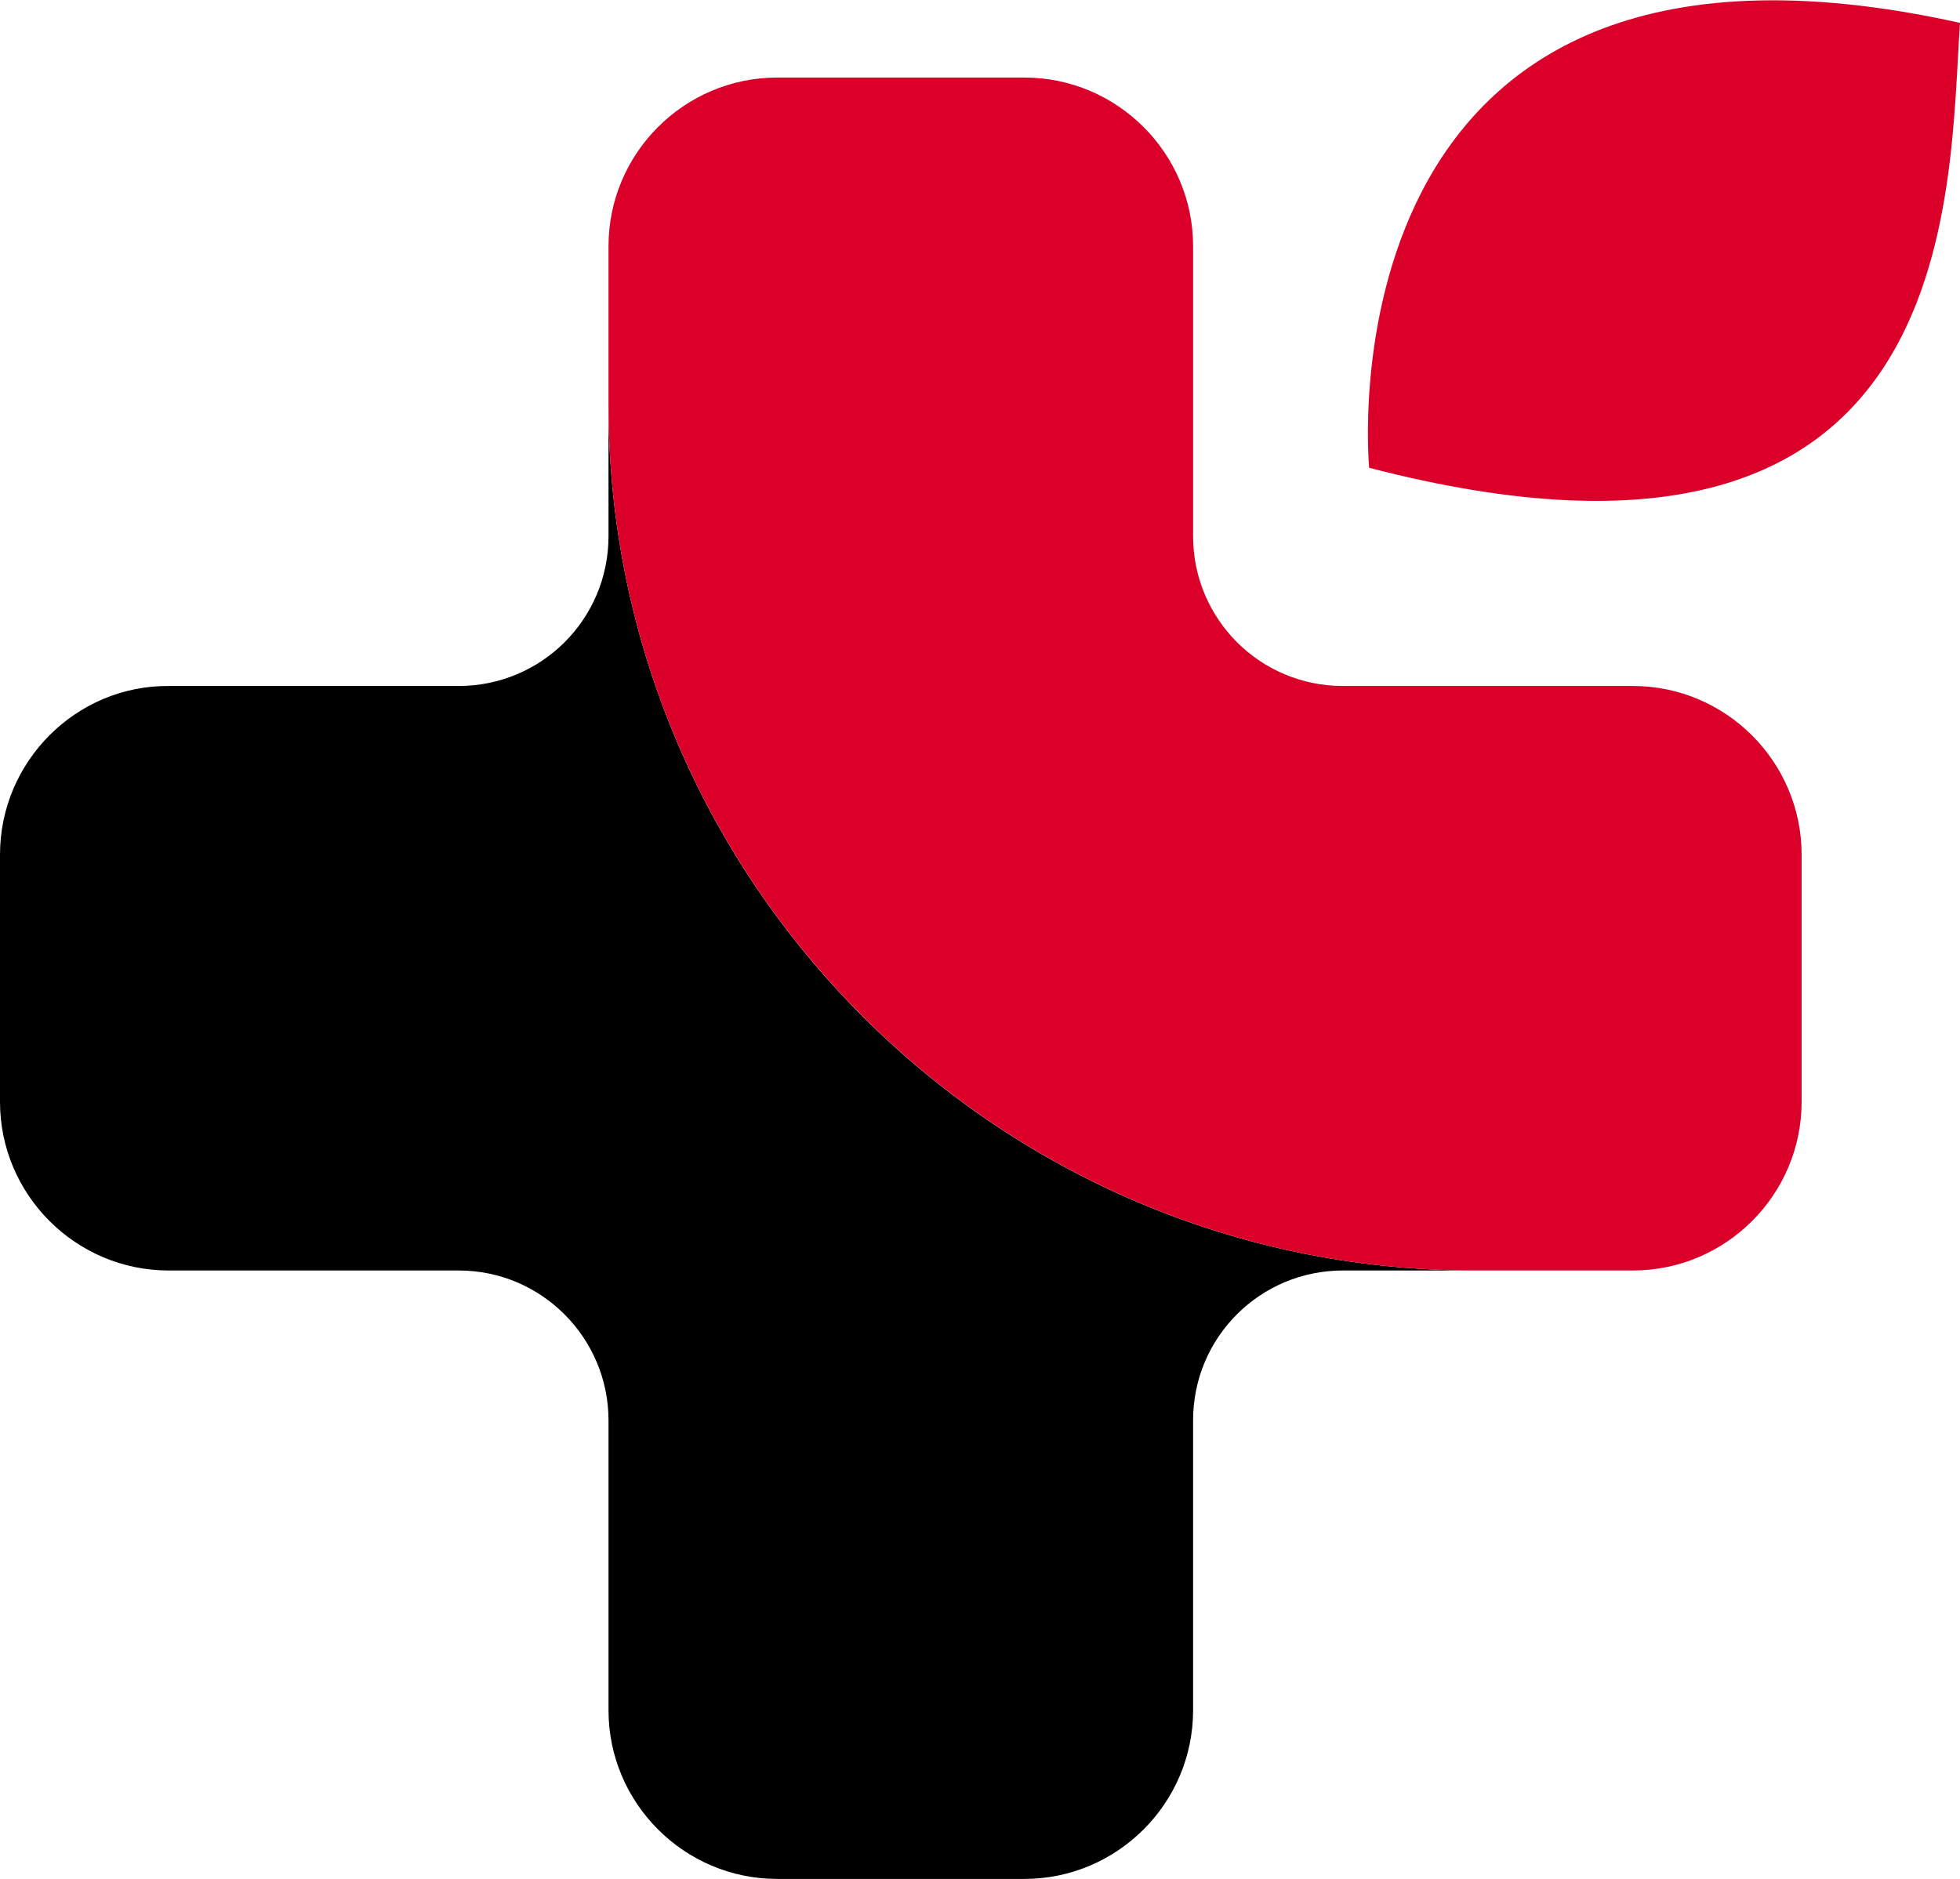 <svg id="Layer_1" xmlns="http://www.w3.org/2000/svg" viewBox="0 0 344 329.8" width="2500" height="2397"><style>.st0{fill:#db0029}</style><path d="M106.8 71.1v23c0 14.6-11.8 26.3-26.3 26.3H29.6C13.3 120.3 0 133.7 0 150v43.4C0 209.7 13.3 223 29.6 223h50.9c14.6 0 26.3 11.9 26.3 26.3v50.9c0 16.3 13.3 29.6 29.6 29.6h43.4c16.3 0 29.6-13.3 29.6-29.6v-50.9c0-14.6 11.8-26.3 26.3-26.3h23c-83.6 0-151.9-68.3-151.9-151.9z"/><path class="st0" d="M316.2 193.4V150c0-16.3-13.3-29.6-29.6-29.6h-50.9c-14.6 0-26.3-11.8-26.3-26.3V43.2c0-16.3-13.3-29.6-29.6-29.6h-43.4c-16.3 0-29.6 13.3-29.6 29.6v27.9c0 83.6 68.4 151.9 151.9 151.9h27.9c16.3 0 29.6-13.3 29.6-29.6z"/><path class="st0" d="M240.3 82.1S230.4-21.2 344 4c-2.1 30.4.7 105.2-103.7 78.1z"/></svg>